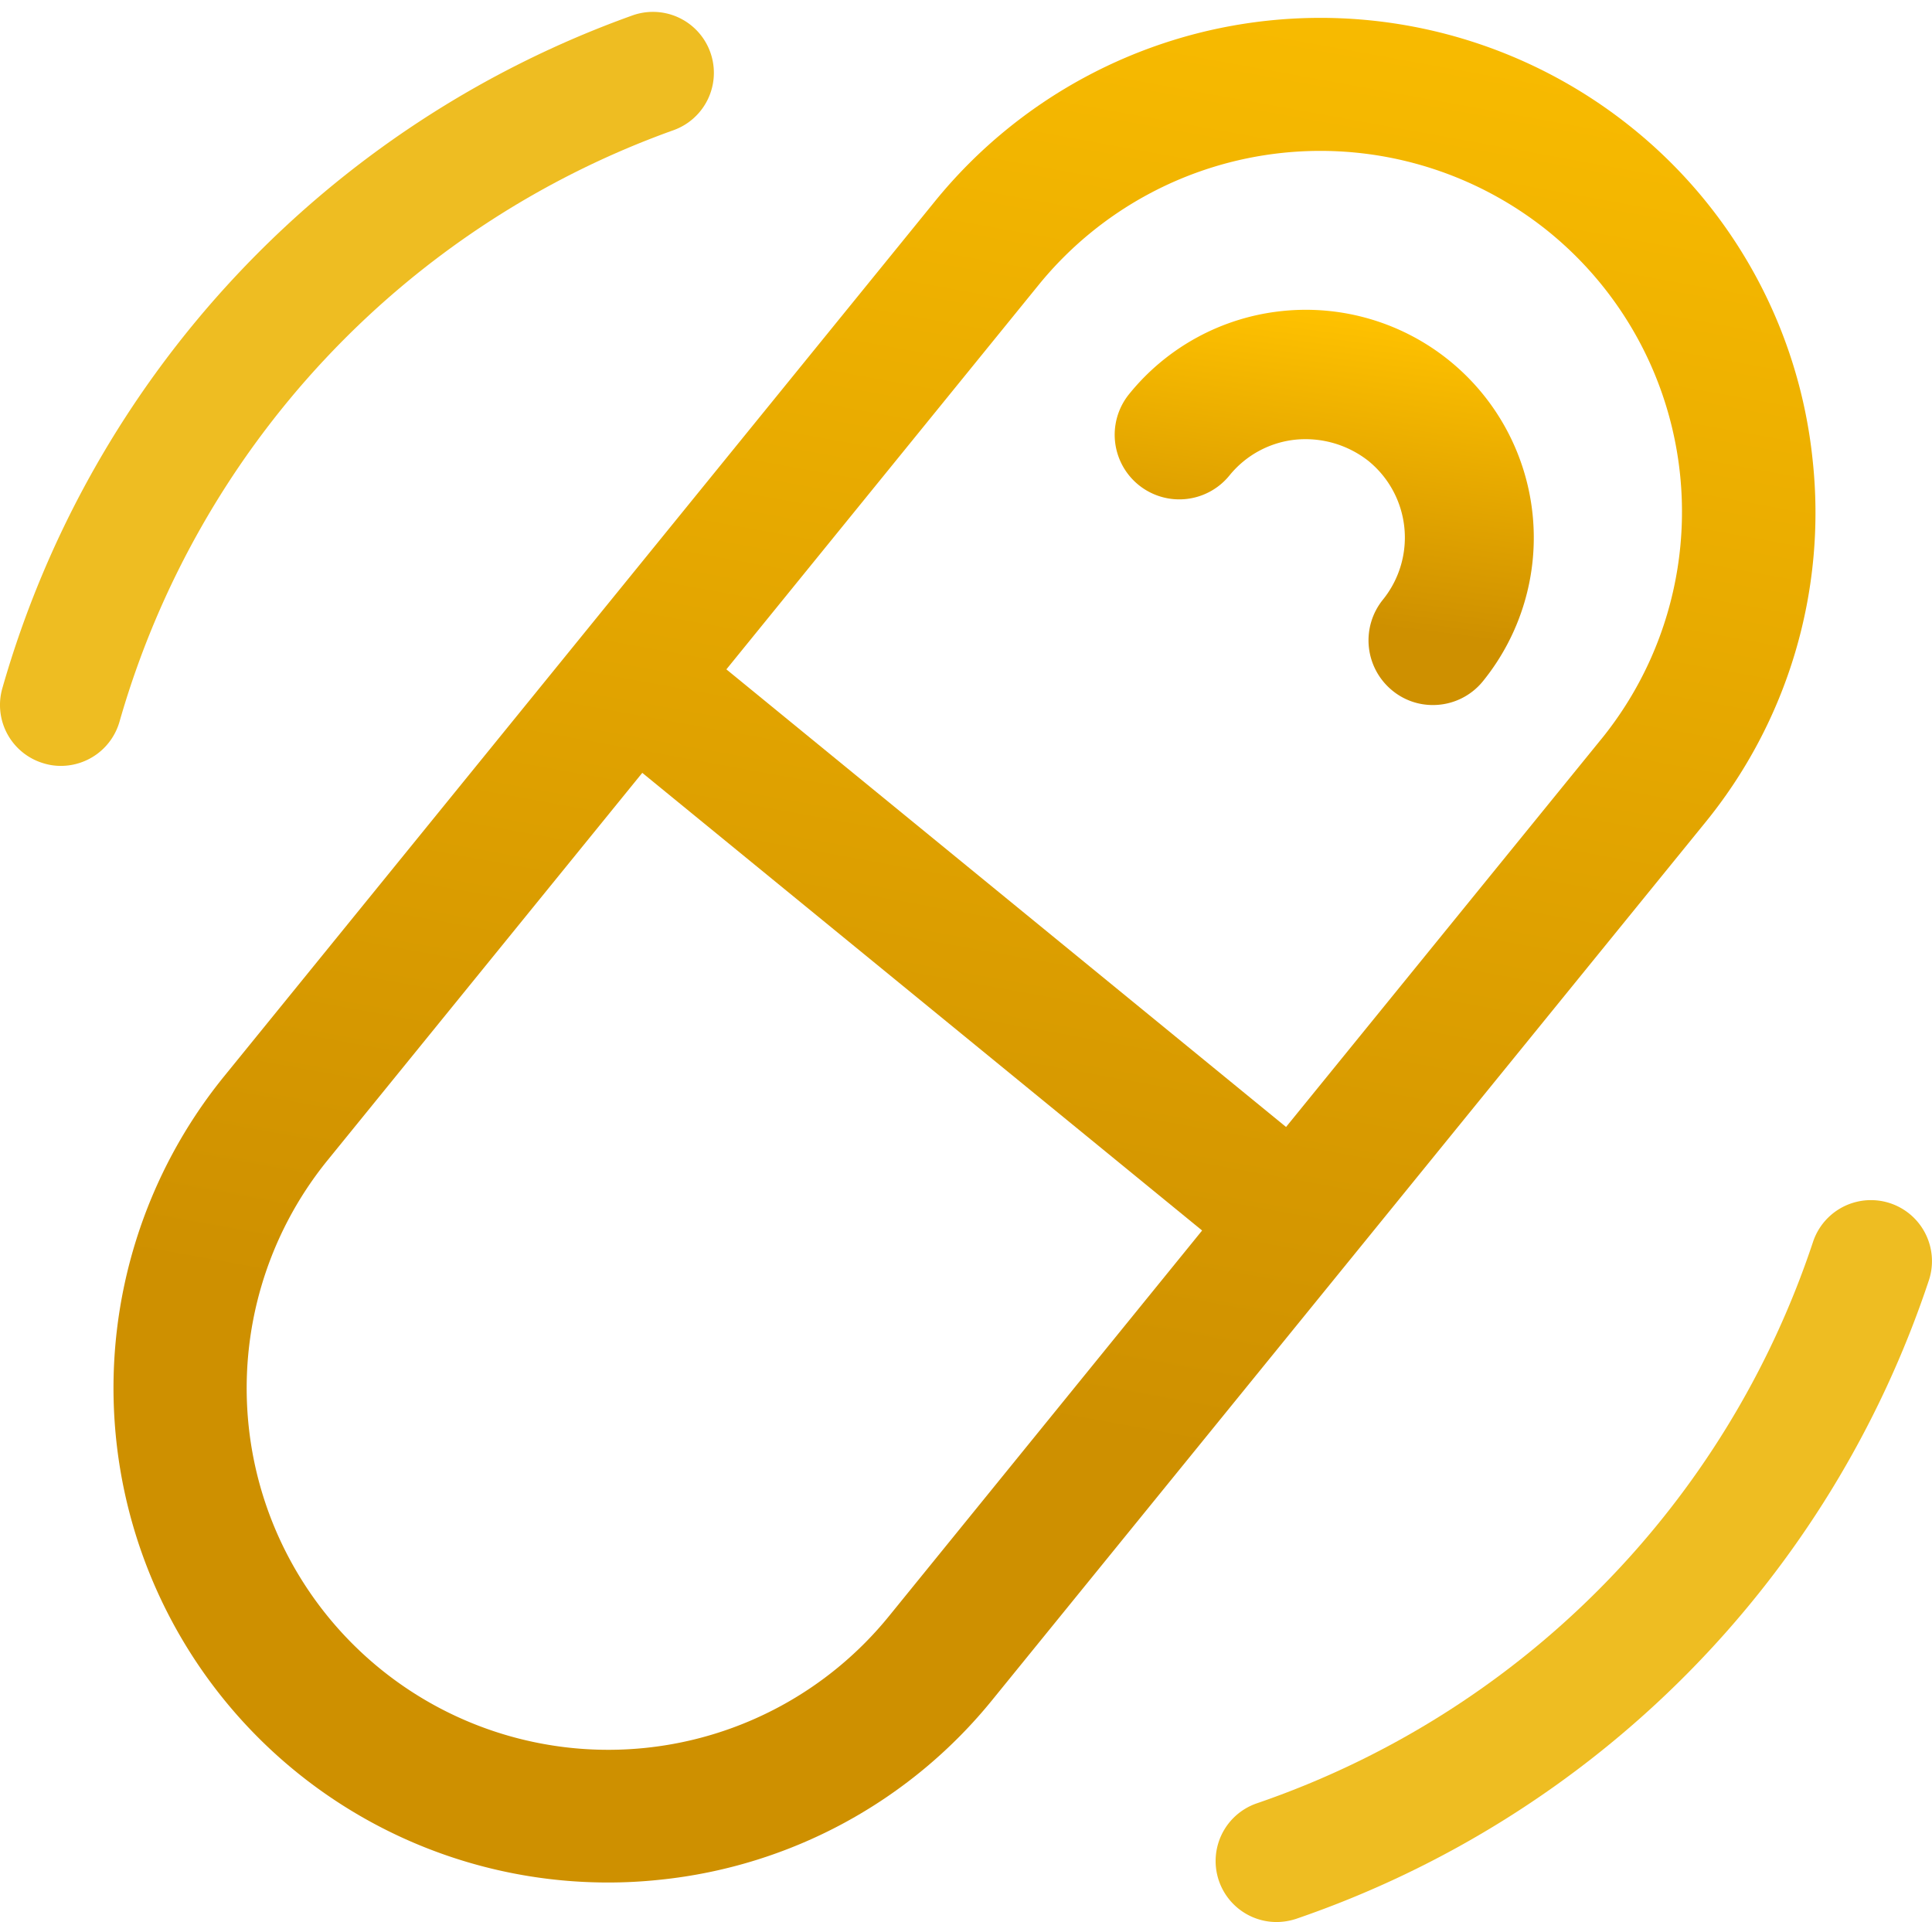 <svg xmlns="http://www.w3.org/2000/svg" width="54.983" height="54.698"><defs><linearGradient id="a" x1=".288" y1="-.029" x2=".181" y2=".74" gradientUnits="objectBoundingBox"><stop offset="0" stop-color="#ffc200"/><stop offset="1" stop-color="#ce9000"/></linearGradient></defs><g data-name="Group 986"><g data-name="Group 788"><g data-name="Group 786"><path data-name="Path 5156" d="M96.908 52.444a13.97 13.97 0 00-5.141-9.463 14.134 14.134 0 00-19.82 2.068L51.684 69.992a14.072 14.072 0 0010.923 22.924 13.8 13.8 0 001.491-.078 14.015 14.015 0 009.479-5.138L93.84 62.764a13.954 13.954 0 003.068-10.32zM79.532 74.361l-8.9 10.961a10.289 10.289 0 11-16-12.946L63.6 61.337zm11.36-13.984l-8.971 11.038-15.928-13.023 8.9-10.957a10.332 10.332 0 0114.485-1.512 10.267 10.267 0 011.515 14.454z" transform="translate(-45.321 -39.343)" stroke="rgba(0,0,0,0)" fill="url(#a)"/></g><g data-name="Group 787"><path data-name="Path 5157" d="M80.69 47.866a6.453 6.453 0 00-4.361 2.365 1.838 1.838 0 102.857 2.314 2.791 2.791 0 011.888-1.019 2.9 2.9 0 012.065.606 2.811 2.811 0 01.413 3.949 1.843 1.843 0 00.271 2.588 1.807 1.807 0 001.156.41A1.827 1.827 0 0086.4 58.4a6.486 6.486 0 00-5.71-10.534z" transform="translate(-44.196 -39.015)" stroke="rgba(0,0,0,0)" fill="url(#a)"/></g></g><g data-name="Group 792"><g data-name="Group 791"><path data-name="Path 5159" d="M1.734 21.796a1.645 1.645 0 01-.475-.068 1.73 1.73 0 01-1.192-2.142A28.717 28.717 0 0117.999.439a1.734 1.734 0 011.166 3.267A25.257 25.257 0 003.402 20.535a1.736 1.736 0 01-1.668 1.261z" fill="#eebd22"/></g></g><path data-name="Path 5160" d="M36.33 54.698a1.736 1.736 0 01-.559-3.379 25.332 25.332 0 0015.83-15.989 1.737 1.737 0 013.3 1.085A28.82 28.82 0 0136.89 54.606a1.807 1.807 0 01-.56.092z" fill="#eebd22"/></g></svg>